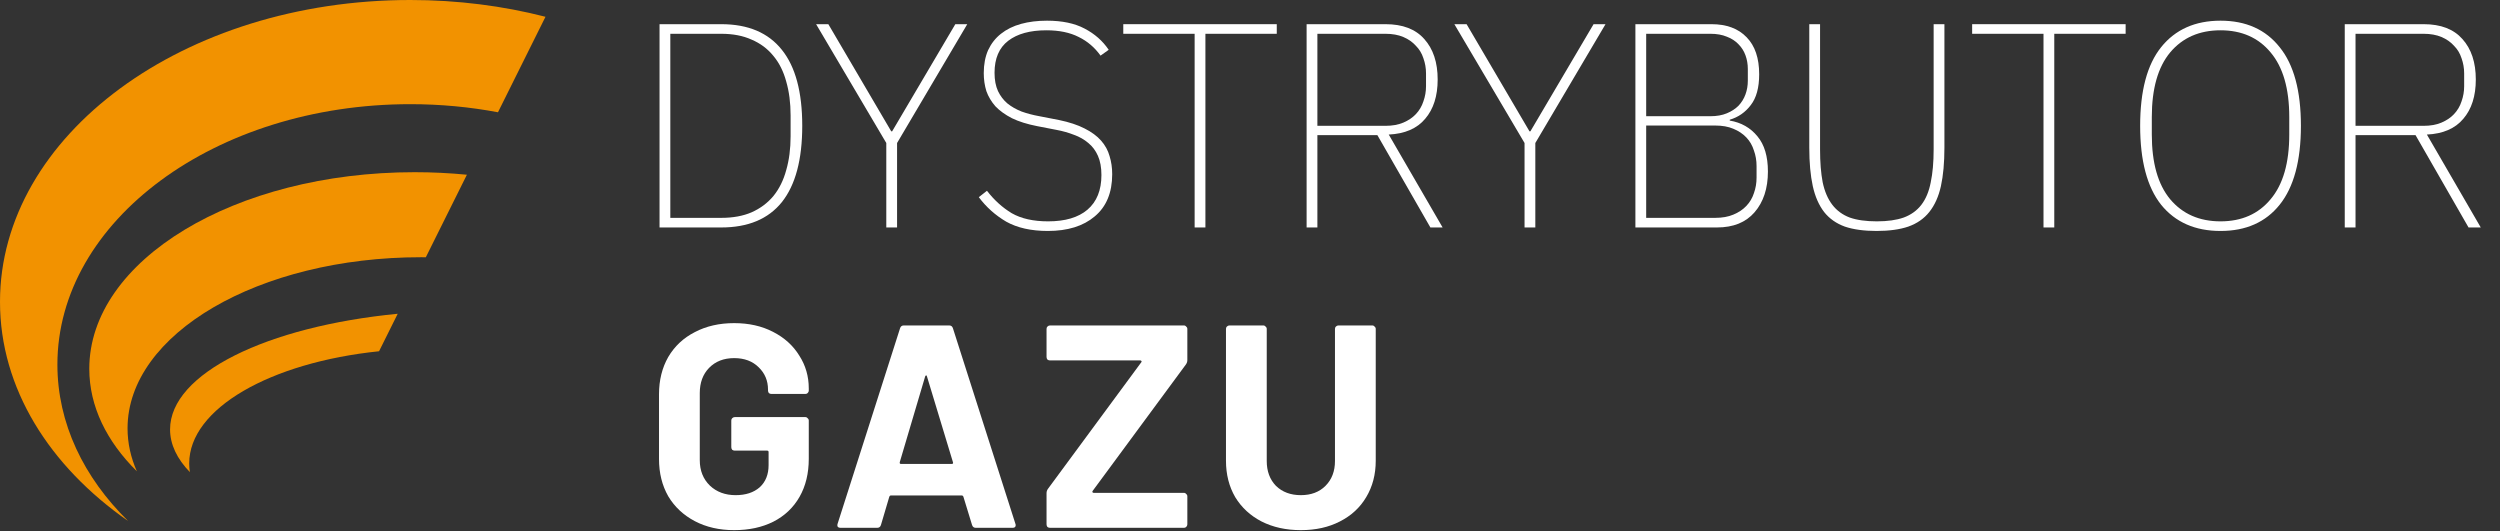 <svg width="1176" height="250" viewBox="0 0 1176 250" fill="none" xmlns="http://www.w3.org/2000/svg">
<rect x="0" y="0" width="1176" height="250" fill="#333333" stroke="none"/>
<path d="M310.248 11.374H339.292C351.896 11.374 361.395 15.393 367.788 23.43C374.181 31.376 377.378 43.295 377.378 59.187C377.378 75.079 374.181 87.044 367.788 95.081C361.395 103.027 351.896 107 339.292 107H310.248V11.374ZM339.292 102.479C344.772 102.479 349.521 101.611 353.54 99.876C357.65 98.049 361.075 95.492 363.815 92.204C366.555 88.825 368.564 84.76 369.843 80.011C371.213 75.262 371.898 69.964 371.898 64.119V54.255C371.898 48.41 371.213 43.112 369.843 38.363C368.564 33.614 366.555 29.595 363.815 26.307C361.075 22.928 357.65 20.37 353.54 18.635C349.521 16.808 344.772 15.895 339.292 15.895H315.317V102.479H339.292Z" fill="white"/>
<path d="M416.913 107V67.27L383.896 11.374H389.65L419.242 61.79H419.653L449.382 11.374H454.999L421.982 67.27V107H416.913Z" fill="white"/>
<path d="M492.902 108.644C485.048 108.644 478.517 107.183 473.311 104.26C468.197 101.246 463.904 97.41 460.433 92.752L464.269 89.738C467.649 94.122 471.53 97.638 475.914 100.287C480.39 102.844 486.098 104.123 493.039 104.123C501.077 104.123 507.242 102.296 511.534 98.643C515.918 94.898 518.11 89.464 518.11 82.34C518.11 78.778 517.562 75.764 516.466 73.298C515.37 70.832 513.863 68.823 511.945 67.27C510.027 65.626 507.79 64.347 505.232 63.434C502.675 62.429 499.935 61.653 497.012 61.105L487.833 59.324C483.175 58.411 479.248 57.178 476.051 55.625C472.855 53.981 470.252 52.109 468.242 50.008C466.324 47.816 464.909 45.441 463.995 42.884C463.173 40.235 462.762 37.404 462.762 34.39C462.762 30.28 463.447 26.672 464.817 23.567C466.279 20.462 468.288 17.904 470.845 15.895C473.494 13.794 476.645 12.242 480.298 11.237C483.952 10.232 488.016 9.73 492.491 9.73C499.615 9.73 505.506 10.963 510.164 13.429C514.914 15.895 518.704 19.229 521.535 23.43L517.699 26.17C514.959 22.334 511.534 19.411 507.424 17.402C503.314 15.301 498.245 14.251 492.217 14.251C484.545 14.251 478.563 15.895 474.27 19.183C469.978 22.471 467.831 27.494 467.831 34.253C467.831 37.632 468.379 40.509 469.475 42.884C470.571 45.167 472.033 47.085 473.859 48.638C475.777 50.191 478.015 51.469 480.572 52.474C483.13 53.387 485.915 54.118 488.929 54.666L498.108 56.447C502.949 57.452 506.968 58.776 510.164 60.42C513.452 62.064 516.055 63.982 517.973 66.174C519.891 68.366 521.216 70.786 521.946 73.435C522.768 76.084 523.179 78.915 523.179 81.929C523.179 90.606 520.439 97.227 514.959 101.794C509.571 106.361 502.218 108.644 492.902 108.644Z" fill="white"/>
<path d="M567.025 15.895V107H561.956V15.895H528.391V11.374H600.59V15.895H567.025Z" fill="white"/>
<path d="M619.698 107H614.629V11.374H651.756C659.793 11.374 665.867 13.703 669.977 18.361C674.178 23.019 676.279 29.367 676.279 37.404C676.279 45.167 674.315 51.332 670.388 55.899C666.552 60.466 660.844 62.932 653.263 63.297L678.608 107H672.854L647.92 63.571H619.698V107ZM651.756 59.187C654.953 59.187 657.738 58.685 660.113 57.68C662.488 56.675 664.451 55.351 666.004 53.707C667.648 51.972 668.835 49.962 669.566 47.679C670.388 45.396 670.799 43.021 670.799 40.555V34.527C670.799 32.061 670.388 29.686 669.566 27.403C668.835 25.12 667.648 23.156 666.004 21.512C664.451 19.777 662.488 18.407 660.113 17.402C657.738 16.397 654.953 15.895 651.756 15.895H619.698V59.187H651.756Z" fill="white"/>
<path d="M717.147 107V67.27L684.13 11.374H689.884L719.476 61.79H719.887L749.616 11.374H755.233L722.216 67.27V107H717.147Z" fill="white"/>
<path d="M769.294 11.374H805.051C812.175 11.374 817.701 13.429 821.628 17.539C825.556 21.558 827.519 27.357 827.519 34.938C827.519 41.24 826.195 46.081 823.546 49.46C820.989 52.839 817.701 55.123 813.682 56.31V56.721C819.071 57.634 823.409 60.1 826.697 64.119C829.985 68.046 831.629 73.572 831.629 80.696C831.629 88.642 829.529 95.035 825.327 99.876C821.217 104.625 815.326 107 807.654 107H769.294V11.374ZM774.363 102.479H806.832C810.12 102.479 812.952 101.977 815.326 100.972C817.792 99.967 819.847 98.597 821.491 96.862C823.135 95.127 824.323 93.117 825.053 90.834C825.875 88.551 826.286 86.13 826.286 83.573V78.093C826.286 75.536 825.875 73.115 825.053 70.832C824.323 68.457 823.135 66.402 821.491 64.667C819.847 62.932 817.792 61.562 815.326 60.557C812.952 59.552 810.12 59.05 806.832 59.05H774.363V102.479ZM774.363 54.666H804.64C807.563 54.666 810.12 54.209 812.312 53.296C814.504 52.383 816.331 51.195 817.792 49.734C819.254 48.181 820.35 46.4 821.08 44.391C821.811 42.382 822.176 40.235 822.176 37.952V32.472C822.176 30.189 821.811 28.042 821.08 26.033C820.35 24.024 819.254 22.288 817.792 20.827C816.331 19.274 814.504 18.087 812.312 17.265C810.12 16.352 807.563 15.895 804.64 15.895H774.363V54.666Z" fill="white"/>
<path d="M856.156 11.374V70.284C856.156 76.312 856.567 81.472 857.389 85.765C858.302 90.058 859.809 93.574 861.91 96.314C864.01 99.054 866.75 101.063 870.13 102.342C873.509 103.529 877.756 104.123 882.871 104.123C887.894 104.123 892.095 103.529 895.475 102.342C898.945 101.063 901.731 99.054 903.832 96.314C905.932 93.574 907.394 90.058 908.216 85.765C909.129 81.472 909.586 76.312 909.586 70.284V11.374H914.655V69.462C914.655 76.495 914.107 82.523 913.011 87.546C911.915 92.478 910.088 96.542 907.531 99.739C905.065 102.844 901.777 105.128 897.667 106.589C893.648 107.959 888.67 108.644 882.734 108.644C876.797 108.644 871.819 107.959 867.801 106.589C863.782 105.128 860.54 102.844 858.074 99.739C855.608 96.542 853.827 92.478 852.731 87.546C851.635 82.523 851.087 76.495 851.087 69.462V11.374H856.156Z" fill="white"/>
<path d="M966.331 15.895V107H961.262V15.895H927.697V11.374H999.896V15.895H966.331Z" fill="white"/>
<path d="M1044.54 108.644C1032.57 108.644 1023.26 104.534 1016.59 96.314C1010.01 88.003 1006.73 75.627 1006.73 59.187C1006.73 42.747 1010.01 30.417 1016.59 22.197C1023.26 13.886 1032.57 9.73 1044.54 9.73C1056.5 9.73 1065.77 13.886 1072.35 22.197C1079.02 30.417 1082.35 42.747 1082.35 59.187C1082.35 75.627 1079.02 88.003 1072.35 96.314C1065.77 104.534 1056.5 108.644 1044.54 108.644ZM1044.54 104.123C1054.49 104.123 1062.35 100.652 1068.1 93.711C1073.95 86.77 1076.87 76.632 1076.87 63.297V55.077C1076.87 41.742 1073.95 31.604 1068.1 24.663C1062.35 17.722 1054.49 14.251 1044.54 14.251C1034.58 14.251 1026.68 17.722 1020.84 24.663C1015.08 31.604 1012.21 41.742 1012.21 55.077V63.297C1012.21 76.632 1015.08 86.77 1020.84 93.711C1026.68 100.652 1034.58 104.123 1044.54 104.123Z" fill="white"/>
<path d="M1108.04 107H1102.97V11.374H1140.1C1148.14 11.374 1154.21 13.703 1158.32 18.361C1162.52 23.019 1164.62 29.367 1164.62 37.404C1164.62 45.167 1162.66 51.332 1158.73 55.899C1154.9 60.466 1149.19 62.932 1141.61 63.297L1166.95 107H1161.2L1136.27 63.571H1108.04V107ZM1140.1 59.187C1143.3 59.187 1146.08 58.685 1148.46 57.68C1150.83 56.675 1152.8 55.351 1154.35 53.707C1155.99 51.972 1157.18 49.962 1157.91 47.679C1158.73 45.396 1159.14 43.021 1159.14 40.555V34.527C1159.14 32.061 1158.73 29.686 1157.91 27.403C1157.18 25.12 1155.99 23.156 1154.35 21.512C1152.8 19.777 1150.83 18.407 1148.46 17.402C1146.08 16.397 1143.3 15.895 1140.1 15.895H1108.04V59.187H1140.1Z" fill="white"/>
<path d="M193 0C86.409 0 0 63.576 0 142C0 182.605 23.164 219.229 60.3 245.11C39.393 224.617 27 199.127 27 171.5C27 103.845 101.321 49 193 49C207.239 49 221.059 50.323 234.247 52.812L256.6 7.891C236.685 2.779 215.284 0 193 0Z" fill="#F29200"/>
<path d="M195 81C110.5 81 42 122.414 42 173.5C42 191.154 50.181 207.654 64.375 221.688C61.519 215.237 60 208.472 60 201.5C60 157.041 121.785 121 198 121C198.772 121 199.543 121.004 200.312 121.011L219.628 82.192C211.61 81.408 203.384 81 195 81Z" fill="#F29200"/>
<path d="M89 218C89 219.38 89.109 220.747 89.322 222.101C83.301 215.862 80 209.085 80 202C80 175.661 125.621 153.57 187.085 147.593L178.309 165.229C127.247 170.503 89 192.126 89 218Z" fill="#F29200"/>
<path d="M345.36 249.376C338.379 249.376 332.213 247.971 326.864 245.16C321.515 242.349 317.344 238.451 314.352 233.464C311.451 228.387 310 222.539 310 215.92V185.456C310 178.837 311.451 172.989 314.352 167.912C317.344 162.835 321.515 158.936 326.864 156.216C332.213 153.405 338.379 152 345.36 152C352.251 152 358.325 153.36 363.584 156.08C368.933 158.8 373.059 162.517 375.96 167.232C378.952 171.856 380.448 177.024 380.448 182.736V183.688C380.448 184.141 380.267 184.549 379.904 184.912C379.632 185.184 379.269 185.32 378.816 185.32H362.904C362.451 185.32 362.043 185.184 361.68 184.912C361.408 184.549 361.272 184.141 361.272 183.688V183.28C361.272 179.109 359.821 175.619 356.92 172.808C354.019 169.907 350.165 168.456 345.36 168.456C340.464 168.456 336.52 169.997 333.528 173.08C330.627 176.072 329.176 180.016 329.176 184.912V216.464C329.176 221.36 330.763 225.349 333.936 228.432C337.109 231.424 341.144 232.92 346.04 232.92C350.755 232.92 354.517 231.696 357.328 229.248C360.139 226.709 361.544 223.219 361.544 218.776V212.656C361.544 212.203 361.317 211.976 360.864 211.976H345.632C345.179 211.976 344.771 211.84 344.408 211.568C344.136 211.205 344 210.797 344 210.344V197.832C344 197.379 344.136 197.016 344.408 196.744C344.771 196.381 345.179 196.2 345.632 196.2H378.816C379.269 196.2 379.632 196.381 379.904 196.744C380.267 197.016 380.448 197.379 380.448 197.832V215.784C380.448 222.675 378.997 228.659 376.096 233.736C373.195 238.813 369.069 242.712 363.72 245.432C358.461 248.061 352.341 249.376 345.36 249.376Z" fill="white"/>
<path d="M459.012 248.288C458.106 248.288 457.516 247.835 457.244 246.928L453.164 233.6C452.983 233.237 452.756 233.056 452.484 233.056H419.028C418.756 233.056 418.53 233.237 418.348 233.6L414.404 246.928C414.132 247.835 413.543 248.288 412.636 248.288H395.364C394.82 248.288 394.412 248.152 394.14 247.88C393.868 247.517 393.823 247.019 394.004 246.384L423.38 154.448C423.652 153.541 424.242 153.088 425.148 153.088H446.5C447.407 153.088 447.996 153.541 448.268 154.448L477.644 246.384C477.735 246.565 477.78 246.792 477.78 247.064C477.78 247.88 477.282 248.288 476.284 248.288H459.012ZM423.244 217.416C423.154 217.96 423.335 218.232 423.788 218.232H447.724C448.268 218.232 448.45 217.96 448.268 217.416L436.028 177.024C435.938 176.661 435.802 176.525 435.62 176.616C435.439 176.616 435.303 176.752 435.212 177.024L423.244 217.416Z" fill="white"/>
<path d="M493.925 248.288C493.472 248.288 493.064 248.152 492.701 247.88C492.429 247.517 492.293 247.109 492.293 246.656V231.968C492.293 231.243 492.52 230.563 492.973 229.928L536.901 170.36C537.082 170.179 537.082 169.997 536.901 169.816C536.81 169.635 536.629 169.544 536.357 169.544H493.925C493.472 169.544 493.064 169.408 492.701 169.136C492.429 168.773 492.293 168.365 492.293 167.912V154.72C492.293 154.267 492.429 153.904 492.701 153.632C493.064 153.269 493.472 153.088 493.925 153.088H556.893C557.346 153.088 557.709 153.269 557.981 153.632C558.344 153.904 558.525 154.267 558.525 154.72V169.408C558.525 170.133 558.298 170.813 557.845 171.448L513.917 231.016C513.826 231.197 513.826 231.379 513.917 231.56C514.008 231.741 514.189 231.832 514.461 231.832H556.893C557.346 231.832 557.709 232.013 557.981 232.376C558.344 232.648 558.525 233.011 558.525 233.464V246.656C558.525 247.109 558.344 247.517 557.981 247.88C557.709 248.152 557.346 248.288 556.893 248.288H493.925Z" fill="white"/>
<path d="M611.924 249.376C604.943 249.376 598.778 248.016 593.428 245.296C588.17 242.576 584.044 238.768 581.052 233.872C578.151 228.885 576.7 223.173 576.7 216.736V154.72C576.7 154.267 576.836 153.904 577.108 153.632C577.471 153.269 577.879 153.088 578.332 153.088H594.244C594.698 153.088 595.06 153.269 595.332 153.632C595.695 153.904 595.876 154.267 595.876 154.72V216.872C595.876 221.677 597.327 225.576 600.228 228.568C603.22 231.469 607.119 232.92 611.924 232.92C616.73 232.92 620.583 231.469 623.484 228.568C626.476 225.576 627.972 221.677 627.972 216.872V154.72C627.972 154.267 628.108 153.904 628.38 153.632C628.743 153.269 629.151 153.088 629.604 153.088H645.516C645.97 153.088 646.332 153.269 646.604 153.632C646.967 153.904 647.148 154.267 647.148 154.72V216.736C647.148 223.173 645.652 228.885 642.66 233.872C639.759 238.768 635.634 242.576 630.284 245.296C625.026 248.016 618.906 249.376 611.924 249.376Z" fill="white"/>
</svg>
